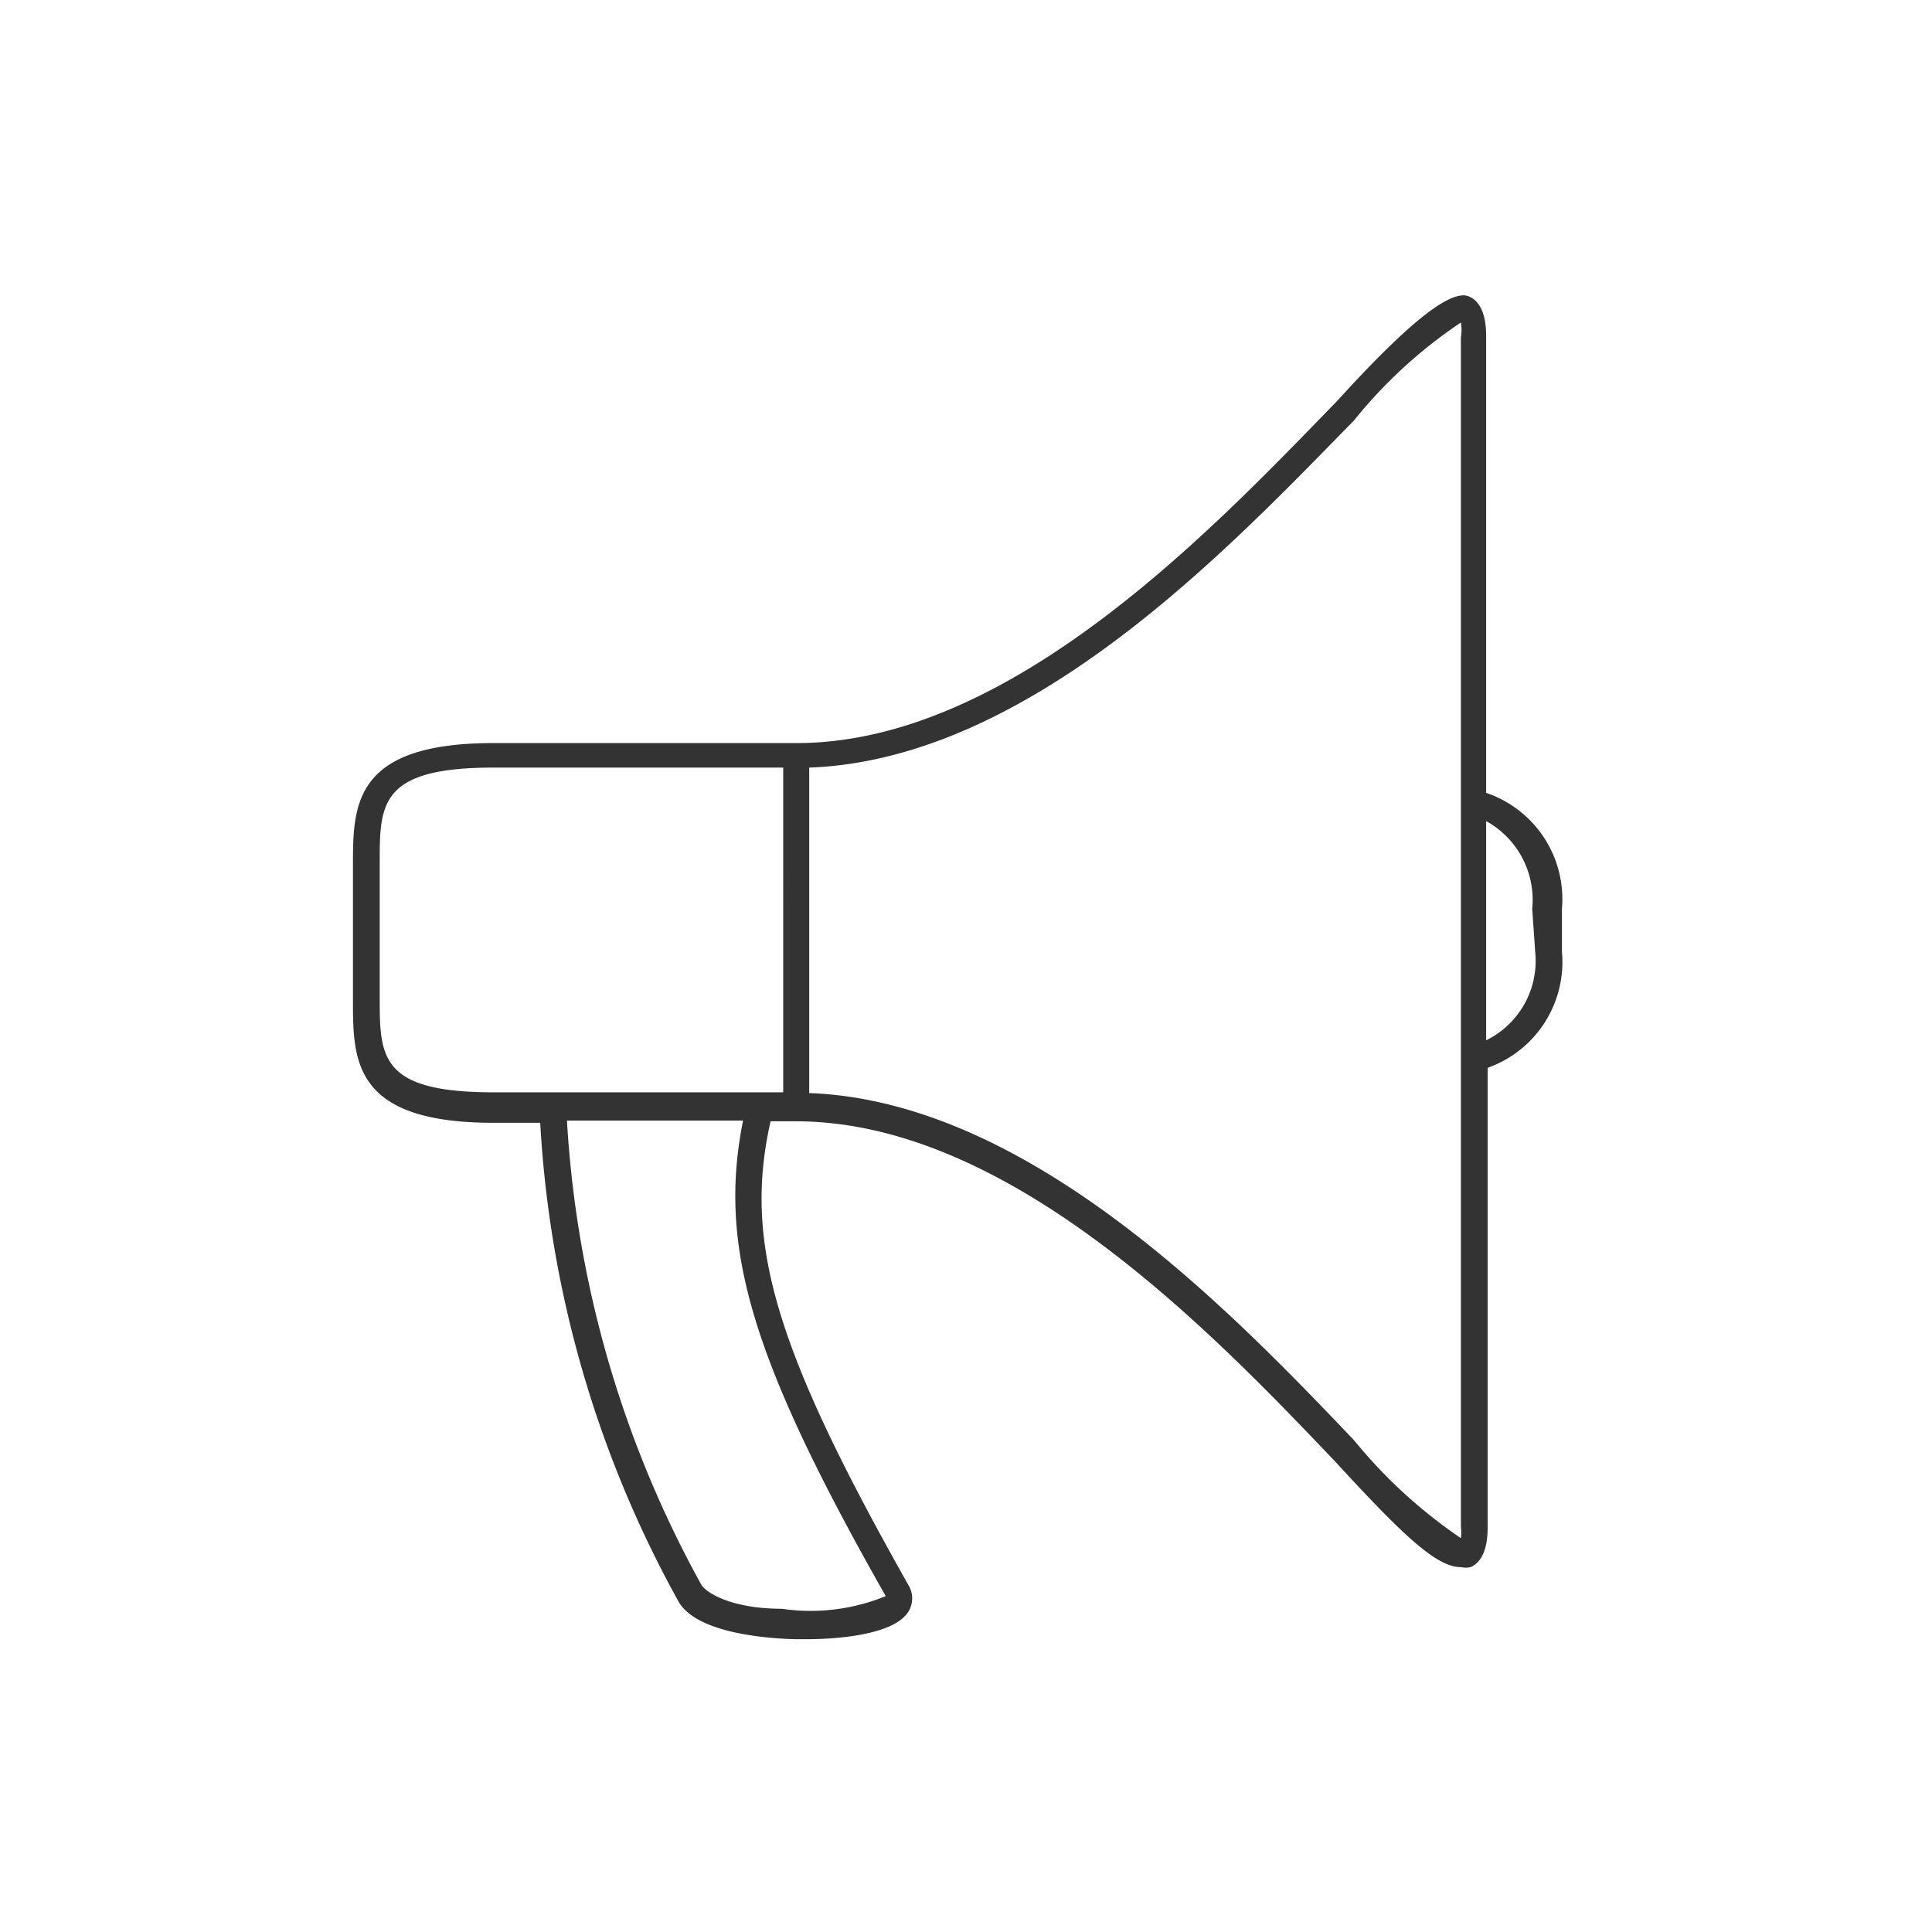 <svg id="Layer_1" data-name="Layer 1" xmlns="http://www.w3.org/2000/svg" viewBox="0 0 26 26"><defs><style>.cls-1{fill:#333;}</style></defs><title>jyj-electricidad-electricista-bahia-blanca-service-industrias-electricidad-aire-acondicionado-bombas-camaras-instalacion-planos</title><path class="cls-1" d="M20,10.67V4.54c0-.11,0-.45-.23-.55S19,4.29,18,5.39C16.34,7.1,13.61,10,10.72,10H6.64c-1.89,0-1.89.84-1.89,1.65v1.81c0,.81,0,1.65,1.89,1.65h.63a15,15,0,0,0,1.86,6.44h0c.24.43,1.19.5,1.58.51h.13c.39,0,1.2-.05,1.39-.38a.34.34,0,0,0,0-.34h0c-1.79-3.17-2.23-4.61-1.86-6.25h.34c2.89,0,5.62,2.86,7.25,4.57.92,1,1.37,1.43,1.7,1.43a.31.31,0,0,0,.13,0c.23-.1.23-.44.23-.55V14.37a1.51,1.51,0,0,0,1-1.56v-.58A1.51,1.51,0,0,0,20,10.67ZM5.11,13.42V11.61c0-.79,0-1.28,1.53-1.28h3.9V14.7H6.64C5.11,14.7,5.11,14.22,5.11,13.42Zm6.81,8.06a2.67,2.67,0,0,1-1.4.17c-.65,0-1-.2-1.08-.32h0a14.66,14.66,0,0,1-1.81-6.25H10C9.66,16.78,10.11,18.29,11.92,21.48Zm7.74-.78a6.74,6.74,0,0,1-1.44-1.32c-1.64-1.72-4.36-4.56-7.33-4.67V10.33c3-.11,5.69-3,7.33-4.67a6.46,6.46,0,0,1,1.44-1.32.59.59,0,0,1,0,.2v16A.67.67,0,0,1,19.66,20.7Zm1-7.89A1.19,1.19,0,0,1,20,14V11.05a1.21,1.21,0,0,1,.62,1.18Z"/></svg>